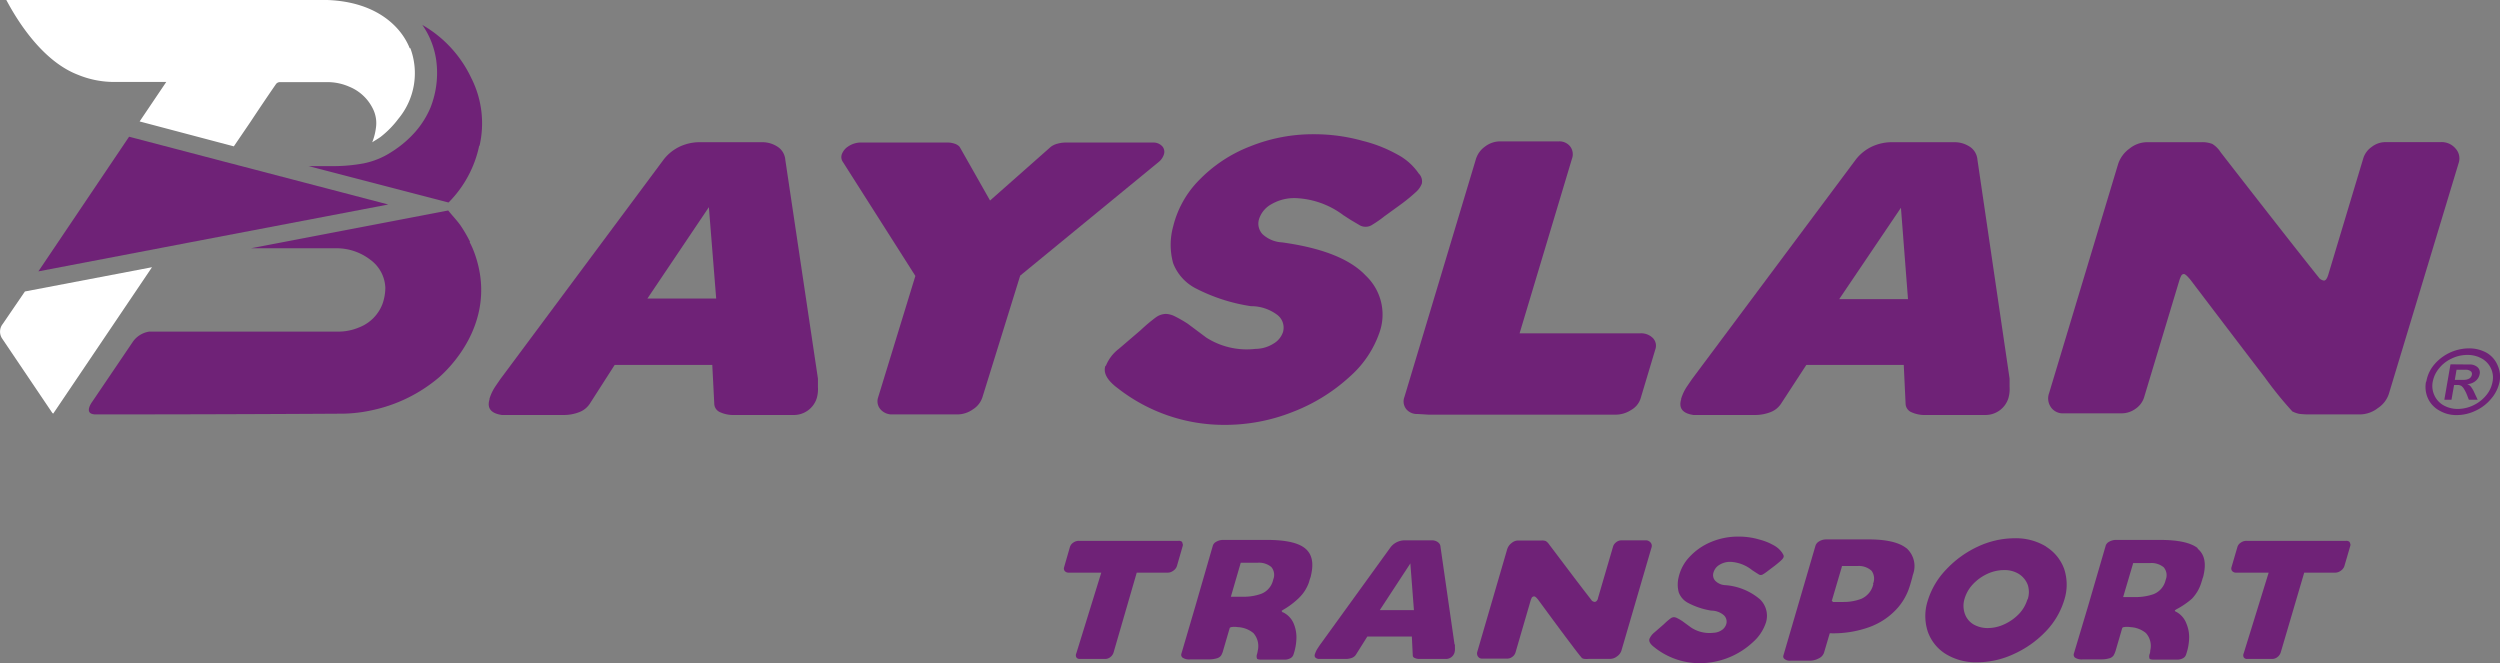 <svg xmlns="http://www.w3.org/2000/svg" viewBox="0 0 300.97 79.87"><rect x="0" y="0" width="300.97" height="79.87" fill="#808080" stroke="none"/><defs><style>.cls-1{fill:#6f2277;}.cls-2{fill:#fff;}</style></defs><g id="Layer_2" data-name="Layer 2"><g id="Layer_1-2" data-name="Layer 1"><path class="cls-1" d="M292.1,45.94a4.22,4.22,0,0,1,.91-2,5.52,5.52,0,0,1,4.2-2,4.31,4.31,0,0,1,2.15.53A3.15,3.15,0,0,1,300.69,44a3.29,3.29,0,0,1,.22,2,4.5,4.5,0,0,1-1,2,5.31,5.31,0,0,1-1.87,1.44,5.24,5.24,0,0,1-2.27.53,4,4,0,0,1-2.11-.55,3.17,3.17,0,0,1-1.36-1.45,3.33,3.33,0,0,1-.24-2m.81,0a2.67,2.67,0,0,0,.21,1.64,2.64,2.64,0,0,0,1.1,1.19,3.42,3.42,0,0,0,1.71.43,4.35,4.35,0,0,0,1.88-.44,4.51,4.51,0,0,0,1.53-1.19,3.46,3.46,0,0,0,.77-1.63,2.55,2.55,0,0,0-.19-1.62,2.6,2.6,0,0,0-1.11-1.19,3.43,3.43,0,0,0-1.74-.43,4.26,4.26,0,0,0-1.87.43,4.17,4.17,0,0,0-1.53,1.19,3.54,3.54,0,0,0-.76,1.62m4.39-2.09a1.42,1.42,0,0,1,1,.32.86.86,0,0,1,.26.84,1.37,1.37,0,0,1-.5.83,1.73,1.73,0,0,1-1,.38v0a.93.93,0,0,1,.41.26,3.3,3.3,0,0,1,.45.76l.4.85h-1.06l-.15-.38a4.81,4.81,0,0,0-.39-.84,1.45,1.45,0,0,0-.36-.44.91.91,0,0,0-.49-.11h-.39l-.31,1.77h-.86l.74-4.26Zm-.67,1.85a1.31,1.31,0,0,0,.68-.16.65.65,0,0,0,.31-.45.41.41,0,0,0-.16-.45,1,1,0,0,0-.61-.16h-1.07l-.21,1.22Z"/><path class="cls-1" d="M142.38,65.31a.57.57,0,0,0-.48-.2h-12a1.16,1.16,0,0,0-.7.22,1,1,0,0,0-.39.51l-.7,2.43a.49.49,0,0,0,.07.47.61.61,0,0,0,.5.2h3.9l-3,9.7a.56.56,0,0,0,0,.5.48.48,0,0,0,.43.19h3.05a1,1,0,0,0,.62-.23,1.08,1.08,0,0,0,.39-.58l2.78-9.58h3.75a1.12,1.12,0,0,0,.66-.24,1.08,1.08,0,0,0,.42-.53l.7-2.43a.43.43,0,0,0-.09-.43"/><path class="cls-1" d="M157.1,66c-.84-.67-2.36-1-4.54-1h-5.31a1.63,1.63,0,0,0-.81.21.84.84,0,0,0-.42.45L143.9,73l-1.66,5.65a.44.44,0,0,0,.14.53,1.43,1.43,0,0,0,.94.2h2.13a3.3,3.3,0,0,0,1.09-.14.93.93,0,0,0,.47-.33,2.24,2.24,0,0,0,.24-.59l.8-2.74.14-.08a2.72,2.72,0,0,1,.85,0,3.17,3.17,0,0,1,1.85.71,2.36,2.36,0,0,1,.53,2.12,2.74,2.74,0,0,1-.1.45.78.78,0,0,0,0,.48c0,.1.22.15.52.15h2.78a1.41,1.41,0,0,0,.75-.18.77.77,0,0,0,.36-.46,6.62,6.62,0,0,0,.34-1.81,4.32,4.32,0,0,0-.32-1.88,2.64,2.64,0,0,0-1.28-1.36l-.06,0-.13-.17.17-.12A9.61,9.61,0,0,0,156.36,72a4.85,4.85,0,0,0,1.21-1.86l.12-.42.08-.22a1.76,1.76,0,0,0,.07-.29c.34-1.48.1-2.53-.74-3.21m-3.82,3.77a2.34,2.34,0,0,1-1.45,1.72,6.16,6.16,0,0,1-2.09.35h-1.56l1.19-4.09h2a2.31,2.31,0,0,1,1.68.51,1.47,1.47,0,0,1,.23,1.51"/><path class="cls-1" d="M175.11,77.59l-1.69-11.75a.71.71,0,0,0-.28-.54,1.18,1.18,0,0,0-.79-.25h-3.28a2.19,2.19,0,0,0-.95.24,2.13,2.13,0,0,0-.74.63l-8.51,11.77-.25.38a2.57,2.57,0,0,0-.31.65.46.46,0,0,0,0,.39.64.64,0,0,0,.49.22H162a2.13,2.13,0,0,0,.78-.14,1,1,0,0,0,.46-.38l1.37-2.18h5.36l.11,2.26a.33.33,0,0,0,.2.31,1.42,1.42,0,0,0,.68.13h3.14a1.07,1.07,0,0,0,1-.75,1.69,1.69,0,0,0,.06-.56,4.2,4.2,0,0,1,0-.43m-9.05-4.14,3.68-5.62.43,5.62Z"/><path class="cls-1" d="M198.71,65.32a.72.72,0,0,0-.63-.27h-2.91a1,1,0,0,0-.59.22,1,1,0,0,0-.38.51L192.38,72c0,.11-.14.46-.41.46a.59.59,0,0,1-.32-.14l0,0c-.64-.83-1.55-2-2.7-3.53l-2.47-3.27a1.37,1.37,0,0,0-.38-.38,1.28,1.28,0,0,0-.5-.07h-2.84a1.26,1.26,0,0,0-.79.31,1.49,1.49,0,0,0-.52.73l-3.59,12.32a.67.67,0,0,0,.07.61.58.58,0,0,0,.52.25h3a1,1,0,0,0,.62-.22,1,1,0,0,0,.37-.49l1.82-6.25a1.88,1.88,0,0,1,.13-.34.33.33,0,0,1,.29-.19c.13,0,.26.11.48.38,1.7,2.31,3,4.08,3.9,5.26,1.06,1.42,1.34,1.73,1.4,1.79a.73.73,0,0,0,.26.09,2.72,2.72,0,0,0,.57,0h2.58a1.35,1.35,0,0,0,.8-.3,1.38,1.38,0,0,0,.52-.66l3.63-12.44a.62.62,0,0,0-.11-.61"/><path class="cls-1" d="M214.62,66.65a2.9,2.9,0,0,0-1.08-1,7,7,0,0,0-1.75-.7,8.68,8.68,0,0,0-2.5-.35,8.34,8.34,0,0,0-3.28.64A7.39,7.39,0,0,0,203.44,67a5.19,5.19,0,0,0-1.34,2.44,3.67,3.67,0,0,0,0,1.87,2.36,2.36,0,0,0,1.12,1.27,8.89,8.89,0,0,0,2.8.93,2.34,2.34,0,0,1,1.48.53,1.05,1.05,0,0,1,.32,1.1,1.35,1.35,0,0,1-.56.73,1.9,1.9,0,0,1-1,.31,4,4,0,0,1-2.68-.64l-1-.73a5.21,5.21,0,0,0-.68-.4,1,1,0,0,0-.39-.11.74.74,0,0,0-.42.17,7.26,7.26,0,0,0-.76.66l-1.15,1a2,2,0,0,0-.61.79c-.09.3.11.64.59,1a8.71,8.71,0,0,0,5.47,1.92,9.41,9.41,0,0,0,6.42-2.55A5.39,5.39,0,0,0,212.58,75a2.75,2.75,0,0,0-.69-2.84,7.25,7.25,0,0,0-4.26-1.72,1.77,1.77,0,0,1-1.14-.53,1,1,0,0,1-.2-1A1.54,1.54,0,0,1,207,68a2.42,2.42,0,0,1,1.34-.36,4.53,4.53,0,0,1,2.6,1l.35.23.41.26a.47.47,0,0,0,.56,0,5,5,0,0,0,.6-.42l.85-.64c.35-.28.6-.49.76-.65a.93.93,0,0,0,.26-.37.45.45,0,0,0-.13-.39"/><path class="cls-1" d="M229.51,66c-.9-.72-2.48-1.08-4.69-1.06h-5a1.58,1.58,0,0,0-.81.23.94.94,0,0,0-.44.5l-3.87,13.24a.37.37,0,0,0,.13.42,1,1,0,0,0,.7.21h2.29a2.35,2.35,0,0,0,1.16-.29,1.18,1.18,0,0,0,.61-.67l.69-2.34h.13a12.73,12.73,0,0,0,4.73-.78,8.33,8.33,0,0,0,3.06-2,7.1,7.1,0,0,0,1.59-2.54q.09-.24.24-.75l.18-.64q.06-.27.09-.36a2.9,2.9,0,0,0-.82-3.21m-3.95,4.33a2.51,2.51,0,0,1-1.45,1.8,5.94,5.94,0,0,1-2.11.38h-1.35v-.11l-.1,0,1.22-4.14h0v-.08h1.9a2.28,2.28,0,0,1,1.68.58,1.62,1.62,0,0,1,.16,1.59"/><path class="cls-1" d="M246.33,65.8a7,7,0,0,0-3.8-1,10.49,10.49,0,0,0-4.41,1,12.26,12.26,0,0,0-3.82,2.76,9.33,9.33,0,0,0-2.22,3.75,6,6,0,0,0,0,3.72,5.17,5.17,0,0,0,2.16,2.7,6.92,6.92,0,0,0,3.79,1,10.44,10.44,0,0,0,4.42-1A12.32,12.32,0,0,0,246.3,76a9.34,9.34,0,0,0,2.21-3.76,6.05,6.05,0,0,0,0-3.72,5.24,5.24,0,0,0-2.18-2.7m-2.25,6.33h0a4.35,4.35,0,0,1-1,1.74,5.89,5.89,0,0,1-1.75,1.25,4.75,4.75,0,0,1-2,.47,3.37,3.37,0,0,1-1.81-.48,2.42,2.42,0,0,1-1-1.31,2.89,2.89,0,0,1,0-1.77,4.32,4.32,0,0,1,1-1.72,5.65,5.65,0,0,1,1.72-1.24,4.85,4.85,0,0,1,2.05-.46,3.26,3.26,0,0,1,1.76.47,2.67,2.67,0,0,1,1.06,1.29,2.78,2.78,0,0,1,0,1.76"/><path class="cls-1" d="M264.59,66c-.84-.67-2.36-1-4.53-1h-5.32a1.63,1.63,0,0,0-.81.21.84.84,0,0,0-.42.45L251.37,73l-1.69,5.65a.45.45,0,0,0,.14.53,1.5,1.5,0,0,0,.94.2h2.13a3.3,3.3,0,0,0,1.09-.14.93.93,0,0,0,.47-.33,2.82,2.82,0,0,0,.25-.59l.8-2.74.14-.08a2.72,2.72,0,0,1,.85,0,3.17,3.17,0,0,1,1.85.71,2.31,2.31,0,0,1,.52,2.12c0,.09,0,.24-.09.46a.83.83,0,0,0,0,.47c0,.1.23.15.52.15h2.79a1.41,1.41,0,0,0,.75-.18.76.76,0,0,0,.36-.47,6.46,6.46,0,0,0,.35-1.8,4.17,4.17,0,0,0-.32-1.88A2.66,2.66,0,0,0,262,73.66l-.06,0-.13-.17.17-.12a9.7,9.7,0,0,0,1.9-1.29A4.85,4.85,0,0,0,265,70.18l.13-.42a1.36,1.36,0,0,1,.07-.22,1.58,1.58,0,0,0,.08-.29c.34-1.48.11-2.53-.73-3.21m-3.83,3.77a2.39,2.39,0,0,1-1.46,1.72,6.47,6.47,0,0,1-2.1.35h-1.56l1.21-4.09h2a2.3,2.3,0,0,1,1.68.51,1.47,1.47,0,0,1,.23,1.51"/><path class="cls-1" d="M282.93,65.31a.58.58,0,0,0-.48-.2h-12a1.16,1.16,0,0,0-.69.22.93.93,0,0,0-.4.51l-.71,2.43a.49.49,0,0,0,.07.47.6.6,0,0,0,.5.2h3.9l-3,9.7a.56.56,0,0,0,0,.5.48.48,0,0,0,.43.19h3a1,1,0,0,0,.63-.23,1.15,1.15,0,0,0,.4-.58l2.82-9.58h3.75a1.12,1.12,0,0,0,.66-.24,1.08,1.08,0,0,0,.42-.53l.71-2.43a.42.42,0,0,0-.08-.43"/><path class="cls-1" d="M58.93,48a5.62,5.62,0,0,1,.76-1.56q.53-.78.6-.87L79.88,19.23a5.33,5.33,0,0,1,1.85-1.53,5.67,5.67,0,0,1,2.36-.58h7.6a3.34,3.34,0,0,1,2.07.65,2.06,2.06,0,0,1,.78,1.46l3.93,26.35q0,.24,0,1a4,4,0,0,1-.15,1.38,2.89,2.89,0,0,1-2.7,2H88.43a3.84,3.84,0,0,1-1.77-.35,1.13,1.13,0,0,1-.67-1l-.24-4.68H74l-3,4.68a2.61,2.61,0,0,1-1.25,1,5.1,5.1,0,0,1-1.95.35H60.43c-1.32-.19-1.82-.81-1.5-1.88M82.79,35.94h3.43l-.88-11-7.4,11Z"/><path class="cls-1" d="M105.72,47.83l4.48-14.61-8.75-13.76a1,1,0,0,1-.12-.84,1.87,1.87,0,0,1,.8-1,2.74,2.74,0,0,1,1.38-.46l10.59,0a2.63,2.63,0,0,1,.83.14,1.35,1.35,0,0,1,.6.38l3.66,6.46,7.31-6.46a2.21,2.21,0,0,1,.8-.38,3.76,3.76,0,0,1,.94-.14l10.62,0a1.43,1.43,0,0,1,1.07.46,1,1,0,0,1,.18,1,1.91,1.91,0,0,1-.57.84L122.82,33.18l-4.55,14.65a2.7,2.7,0,0,1-1.14,1.45,3.24,3.24,0,0,1-1.79.61h-7.91a1.81,1.81,0,0,1-1.43-.61,1.47,1.47,0,0,1-.28-1.45"/><path class="cls-1" d="M133.15,44a4.85,4.85,0,0,1,1.54-2l2.63-2.25a20.26,20.26,0,0,1,1.8-1.52,2.17,2.17,0,0,1,1.21-.44,2.55,2.55,0,0,1,1.08.28,14.71,14.71,0,0,1,1.62.93c.08.07.82.61,2.19,1.64a9.05,9.05,0,0,0,5.93,1.36,4.1,4.1,0,0,0,2.16-.63A2.55,2.55,0,0,0,154.45,40a1.93,1.93,0,0,0-.64-2.06,5.22,5.22,0,0,0-3.27-1.08h.06A21.39,21.39,0,0,1,144,34.74a5.7,5.7,0,0,1-2.77-3.06,8.35,8.35,0,0,1,0-4.4,12,12,0,0,1,3.17-5.64,17.16,17.16,0,0,1,6.06-4,20.25,20.25,0,0,1,7.72-1.48,21.57,21.57,0,0,1,5.88.8,16.86,16.86,0,0,1,4.13,1.62,7.13,7.13,0,0,1,2.61,2.31,1.33,1.33,0,0,1,.37,1.22,2.6,2.6,0,0,1-.7,1,20.56,20.56,0,0,1-1.79,1.47l-2,1.45a13.5,13.5,0,0,1-1.43,1,1.47,1.47,0,0,1-1.7,0c-.33-.19-.65-.38-1-.59l-.82-.53a10.24,10.24,0,0,0-5.76-2.06,5.45,5.45,0,0,0-2.88.72,3.13,3.13,0,0,0-1.5,1.76,1.85,1.85,0,0,0,.39,1.85,3.75,3.75,0,0,0,2.37,1q7.25,1,10.07,4a6.45,6.45,0,0,1,1.69,6.74,12.53,12.53,0,0,1-3.6,5.41,21.57,21.57,0,0,1-6.75,4.21,22.07,22.07,0,0,1-8.31,1.61,20.77,20.77,0,0,1-12.87-4.4c-1.26-.93-1.77-1.82-1.52-2.66"/><path class="cls-1" d="M170.68,49.84a1.68,1.68,0,0,1-1.38-.58,1.49,1.49,0,0,1-.22-1.48l8.61-28.65a2.89,2.89,0,0,1,1.11-1.5,3,3,0,0,1,1.74-.61h7.12a1.65,1.65,0,0,1,1.37.61,1.56,1.56,0,0,1,.21,1.5l-6.3,21h14.5a2,2,0,0,1,1.54.56,1.33,1.33,0,0,1,.29,1.41L197.5,48a2.44,2.44,0,0,1-1.12,1.35,3.42,3.42,0,0,1-1.88.57H172Z"/><path class="cls-1" d="M202.39,48a5.62,5.62,0,0,1,.76-1.56q.53-.78.6-.87L223.4,19.23a5.33,5.33,0,0,1,1.85-1.53,5.71,5.71,0,0,1,2.37-.58h7.6a3.34,3.34,0,0,1,2.07.65,2.08,2.08,0,0,1,.77,1.46l3.87,26.35q0,.24,0,1a4,4,0,0,1-.15,1.38,2.89,2.89,0,0,1-2.7,2h-7.23a3.84,3.84,0,0,1-1.77-.35,1.15,1.15,0,0,1-.67-1l-.22-4.68H217.46l-3.05,4.68a2.61,2.61,0,0,1-1.25,1,5.1,5.1,0,0,1-1.95.35h-7.33c-1.31-.19-1.81-.81-1.49-1.88m23.89-12.07h3.42l-.85-11-7.43,11Z"/><path class="cls-1" d="M276,49.56a44.91,44.91,0,0,1-3.34-4.12q-3.07-4-8.95-11.75c-.39-.47-.65-.7-.79-.7a.37.37,0,0,0-.33.21,4.09,4.09,0,0,0-.26.68l-4.22,14a2.6,2.6,0,0,1-1,1.32,2.85,2.85,0,0,1-1.68.56h-7a1.73,1.73,0,0,1-1.52-.73,1.85,1.85,0,0,1-.22-1.71L255,19.74a3.7,3.7,0,0,1,1.34-1.83,3.42,3.42,0,0,1,2.09-.79H265a3.28,3.28,0,0,1,1.34.21,3.19,3.19,0,0,1,1,1q1.74,2.25,5.7,7.32t6.22,7.89a1.09,1.09,0,0,0,.51.24q.32,0,.54-.75l4.21-14a2.61,2.61,0,0,1,1-1.34,2.72,2.72,0,0,1,1.6-.58h6.7a2.18,2.18,0,0,1,1.78.75A1.76,1.76,0,0,1,296,19.6l-8.42,27.85a3.28,3.28,0,0,1-1.33,1.69,3.55,3.55,0,0,1-2.09.75h-6a9.87,9.87,0,0,1-1.38-.07,3.12,3.12,0,0,1-.74-.26"/><path class="cls-2" d="M.33,39a1.49,1.49,0,0,0-.09,1.73l6.07,9,.1.06L18.3,32.17,3,35.09Z"/><path class="cls-2" d="M49.32,5.8c-1-2.53-3.94-5.59-9.94-5.8H.76c.55,1,3.71,7.12,8.62,9a11.38,11.38,0,0,0,4,.86c2.52,0,6.44,0,6.64,0l-3.21,4.76,11.34,3,2-2.94c1-1.51,2-3,3.05-4.52a.59.59,0,0,1,.56-.27c2,0,3.92,0,5.88,0a6.47,6.47,0,0,1,2.41.55,5.45,5.45,0,0,1,2.85,2.67,3.85,3.85,0,0,1,.36,2.26,7.16,7.16,0,0,1-.45,1.76c.3-.2.66-.4,1-.64a11.43,11.43,0,0,0,2.15-2.19,8.59,8.59,0,0,0,1.44-8.5"/><path class="cls-1" d="M57.73,17.55a12.06,12.06,0,0,0-1-8.17A14.45,14.45,0,0,0,50.84,3a9.75,9.75,0,0,1,1.71,4.53,11.34,11.34,0,0,1-.74,5.46,10.9,10.9,0,0,1-1.75,2.81,13,13,0,0,1-2.92,2.49,9.6,9.6,0,0,1-3.37,1.38,20.15,20.15,0,0,1-3.56.33c-1,0-1.26,0-3.05,0L54,24.38a13.68,13.68,0,0,0,3.69-6.83"/><path class="cls-1" d="M56.59,29.11a16.7,16.7,0,0,0-1.17-2c-.44-.61-1-1.19-1.46-1.77L30.21,29.89H40.32a6.68,6.68,0,0,1,4.25,1.37,4.38,4.38,0,0,1,1.82,3.38,6,6,0,0,1-.34,1.94,4.89,4.89,0,0,1-2.83,2.84,6.39,6.39,0,0,1-2.65.5q-11.3,0-22.59,0a2.93,2.93,0,0,0-2.05,1.32L11.1,48.37s-1.15,1.52.43,1.52q14.91,0,29.82-.09a17.6,17.6,0,0,0,3.47-.42,18.36,18.36,0,0,0,8-3.92c.8-.7,7.37-6.54,4.3-15a10.06,10.06,0,0,0-.58-1.31"/><polygon class="cls-1" points="22.91 29.17 46.74 24.62 28.95 19.97 26.88 19.43 15.54 16.46 4.62 32.67 19.94 29.74 22.91 29.17"/></g></g></svg>